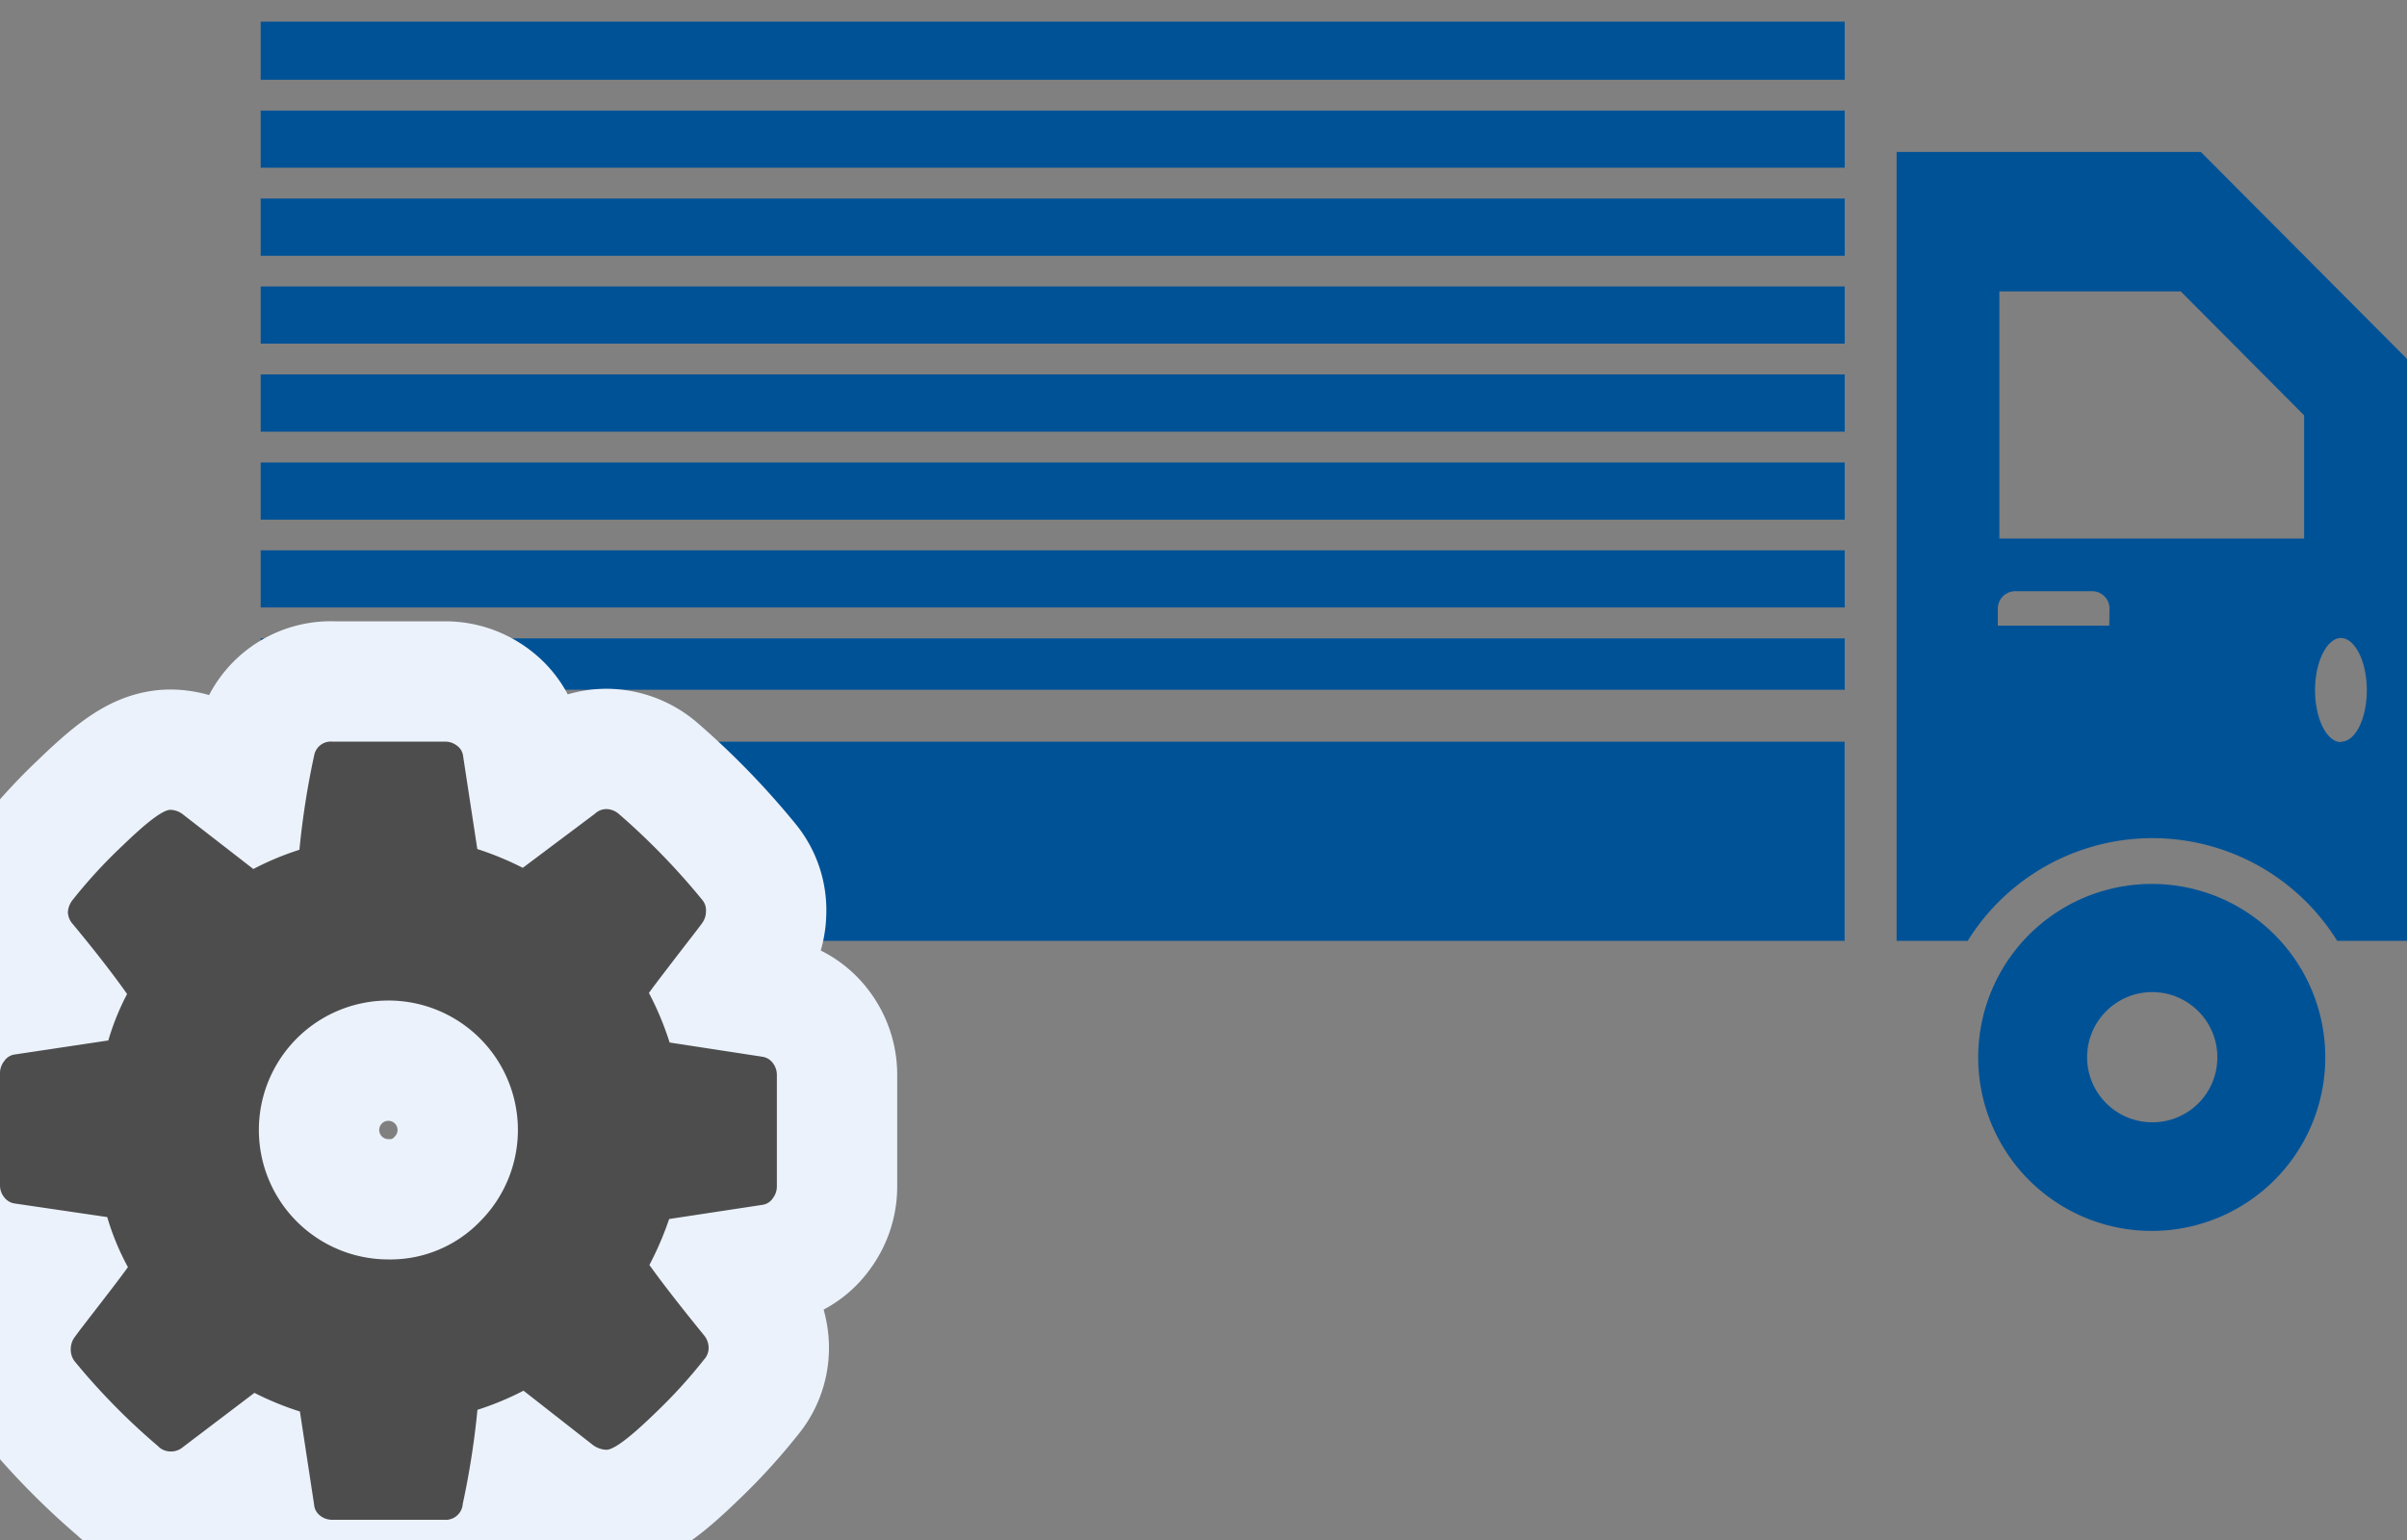 <svg xmlns="http://www.w3.org/2000/svg" width="200" height="128" viewBox="0 0 200 128"><rect x="0" y="0" width="200" height="128" fill="#808080" stroke="none"/><defs><style>.cls-1,.cls-4{fill:none;}.cls-2,.cls-3{fill:#005297;}.cls-2{fill-rule:evenodd;}.cls-4{stroke:#ebf2fb;stroke-linecap:round;stroke-linejoin:round;stroke-width:20px;}.cls-5{fill:#4d4d4d;}</style></defs><title>serviceIcon_03</title><g id="レイヤー_1" data-name="レイヤー 1"><rect class="cls-1" x="-1250.15" y="-196.65" width="1920" height="3090"/><path class="cls-2" d="M182.87,12.63H157.59V78.2h5.91a18.07,18.07,0,0,1,30.7,0H200V29.83ZM175.26,52H166v-1.4a1.45,1.45,0,0,1,1.44-1.46h6.41a1.44,1.44,0,0,1,1.43,1.46Zm16.19-7.24H166.13V24.22H181.2l10.25,10.3Zm3.06,16.92c-1.18,0-2.15-1.94-2.15-4.32s1-4.33,2.15-4.33,2.15,1.93,2.15,4.33S195.7,61.65,194.51,61.65Z"/><path class="cls-3" d="M21.67,61.65V78.2H36.12a18.07,18.07,0,0,1,30.7,0h86.45V61.65ZM27.6,74.81H24.73V67.6H27.6Z"/><rect class="cls-3" x="21.66" y="23.81" width="131.62" height="4.75"/><rect class="cls-3" x="21.66" y="31.12" width="131.62" height="4.76"/><rect class="cls-3" x="21.66" y="16.5" width="131.62" height="4.76"/><rect class="cls-3" x="21.66" y="38.44" width="131.62" height="4.75"/><rect class="cls-3" x="21.66" y="45.74" width="131.62" height="4.75"/><rect class="cls-3" x="21.66" y="53.06" width="131.62" height="4.27"/><rect class="cls-3" x="21.66" y="9.19" width="131.62" height="4.75"/><rect class="cls-3" x="21.66" y="1.8" width="131.62" height="4.83"/><path class="cls-2" d="M178.87,73.47a14.42,14.42,0,1,0,14.34,14.4A14.4,14.4,0,0,0,178.87,73.47Zm0,19.81a5.41,5.41,0,1,1,5.37-5.41A5.38,5.38,0,0,1,178.87,93.28Z"/><path class="cls-2" d="M51.47,73.47a14.42,14.42,0,1,0,14.35,14.4A14.42,14.42,0,0,0,51.47,73.47Zm0,19.81a5.41,5.41,0,1,1,5.38-5.41A5.38,5.38,0,0,1,51.47,93.28Z"/><path class="cls-4" d="M64.21,88.35a1.31,1.31,0,0,0-.88-.52l-7.69-1.18a25.3,25.3,0,0,0-1.72-4.12c.5-.7,1.26-1.68,2.27-3s1.72-2.21,2.14-2.79a1.65,1.65,0,0,0,.33-1,1.32,1.32,0,0,0-.29-.92,58.05,58.05,0,0,0-6.93-7.15,1.64,1.64,0,0,0-1-.42,1.37,1.37,0,0,0-1,.38l-6,4.5a26.15,26.15,0,0,0-3.78-1.56l-1.18-7.73A1.23,1.23,0,0,0,38,62a1.6,1.6,0,0,0-1-.36H27.61a1.41,1.41,0,0,0-1.51,1.17,67.79,67.79,0,0,0-1.22,7.82,23.67,23.67,0,0,0-3.83,1.6l-5.8-4.5a1.76,1.76,0,0,0-1.09-.42c-.61,0-1.94,1-4,3a41.72,41.72,0,0,0-4.14,4.51,1.82,1.82,0,0,0-.38,1,1.58,1.58,0,0,0,.42,1q2.82,3.41,4.5,5.8A20.88,20.88,0,0,0,9,86.48L1.13,87.66a1.27,1.27,0,0,0-.79.55,1.59,1.59,0,0,0-.34,1V98.5a1.55,1.55,0,0,0,.34,1,1.33,1.33,0,0,0,.88.53l7.69,1.13a21.07,21.07,0,0,0,1.72,4.16c-.5.7-1.26,1.69-2.27,3s-1.72,2.21-2.14,2.8a1.66,1.66,0,0,0-.34,1,1.61,1.61,0,0,0,.3,1,55.1,55.1,0,0,0,6.93,7.06,1.44,1.44,0,0,0,1.05.46,1.51,1.51,0,0,0,1.05-.37l5.93-4.5a25.06,25.06,0,0,0,3.78,1.55l1.18,7.74a1.27,1.27,0,0,0,.48.9,1.6,1.6,0,0,0,1,.36h9.33A1.42,1.42,0,0,0,38.45,125a67.79,67.79,0,0,0,1.22-7.82,24.56,24.56,0,0,0,3.83-1.59l5.8,4.54a2,2,0,0,0,1.09.37q.91,0,4-3A42.5,42.5,0,0,0,58.5,113a1.41,1.41,0,0,0,.38-1,1.64,1.64,0,0,0-.42-1.06q-3-3.69-4.5-5.8a26.44,26.44,0,0,0,1.64-3.82l7.77-1.18a1.22,1.22,0,0,0,.84-.54,1.59,1.59,0,0,0,.34-1V89.34A1.59,1.59,0,0,0,64.21,88.35ZM39.88,101.53a10.36,10.36,0,0,1-7.61,3.15,10.76,10.76,0,0,1,0-21.52,10.76,10.76,0,0,1,7.61,18.37Z"/><path class="cls-5" d="M64.21,88.35a1.31,1.31,0,0,0-.88-.52l-7.69-1.18a25.3,25.3,0,0,0-1.72-4.12c.5-.7,1.26-1.68,2.27-3s1.72-2.21,2.14-2.79a1.65,1.65,0,0,0,.33-1,1.32,1.32,0,0,0-.29-.92,58.05,58.05,0,0,0-6.93-7.15,1.64,1.64,0,0,0-1-.42,1.37,1.37,0,0,0-1,.38l-6,4.5a26.15,26.15,0,0,0-3.78-1.56l-1.18-7.73A1.23,1.23,0,0,0,38,62a1.6,1.6,0,0,0-1-.36H27.61a1.41,1.41,0,0,0-1.51,1.17,67.79,67.79,0,0,0-1.22,7.82,23.67,23.67,0,0,0-3.83,1.6l-5.8-4.5a1.76,1.76,0,0,0-1.09-.42c-.61,0-1.94,1-4,3a41.72,41.72,0,0,0-4.14,4.51,1.82,1.82,0,0,0-.38,1,1.58,1.58,0,0,0,.42,1q2.82,3.41,4.5,5.8A20.88,20.88,0,0,0,9,86.48L1.13,87.66a1.27,1.27,0,0,0-.79.55,1.59,1.59,0,0,0-.34,1V98.5a1.55,1.55,0,0,0,.34,1,1.33,1.33,0,0,0,.88.53l7.69,1.13a21.07,21.07,0,0,0,1.72,4.16c-.5.7-1.26,1.69-2.27,3s-1.72,2.21-2.14,2.8a1.66,1.66,0,0,0-.34,1,1.61,1.61,0,0,0,.3,1,55.1,55.1,0,0,0,6.93,7.06,1.44,1.44,0,0,0,1.05.46,1.51,1.51,0,0,0,1.05-.37l5.93-4.5a25.06,25.06,0,0,0,3.78,1.55l1.18,7.74a1.27,1.27,0,0,0,.48.9,1.6,1.6,0,0,0,1,.36h9.33A1.42,1.42,0,0,0,38.45,125a67.79,67.79,0,0,0,1.22-7.82,24.56,24.56,0,0,0,3.83-1.59l5.8,4.54a2,2,0,0,0,1.09.37q.91,0,4-3A42.5,42.5,0,0,0,58.5,113a1.41,1.41,0,0,0,.38-1,1.64,1.64,0,0,0-.42-1.06q-3-3.69-4.5-5.8a26.44,26.44,0,0,0,1.64-3.82l7.77-1.18a1.22,1.22,0,0,0,.84-.54,1.59,1.59,0,0,0,.34-1V89.34A1.59,1.59,0,0,0,64.21,88.35ZM39.88,101.53a10.36,10.36,0,0,1-7.61,3.15,10.76,10.76,0,0,1,0-21.52,10.76,10.76,0,0,1,7.61,18.37Z"/></g></svg>